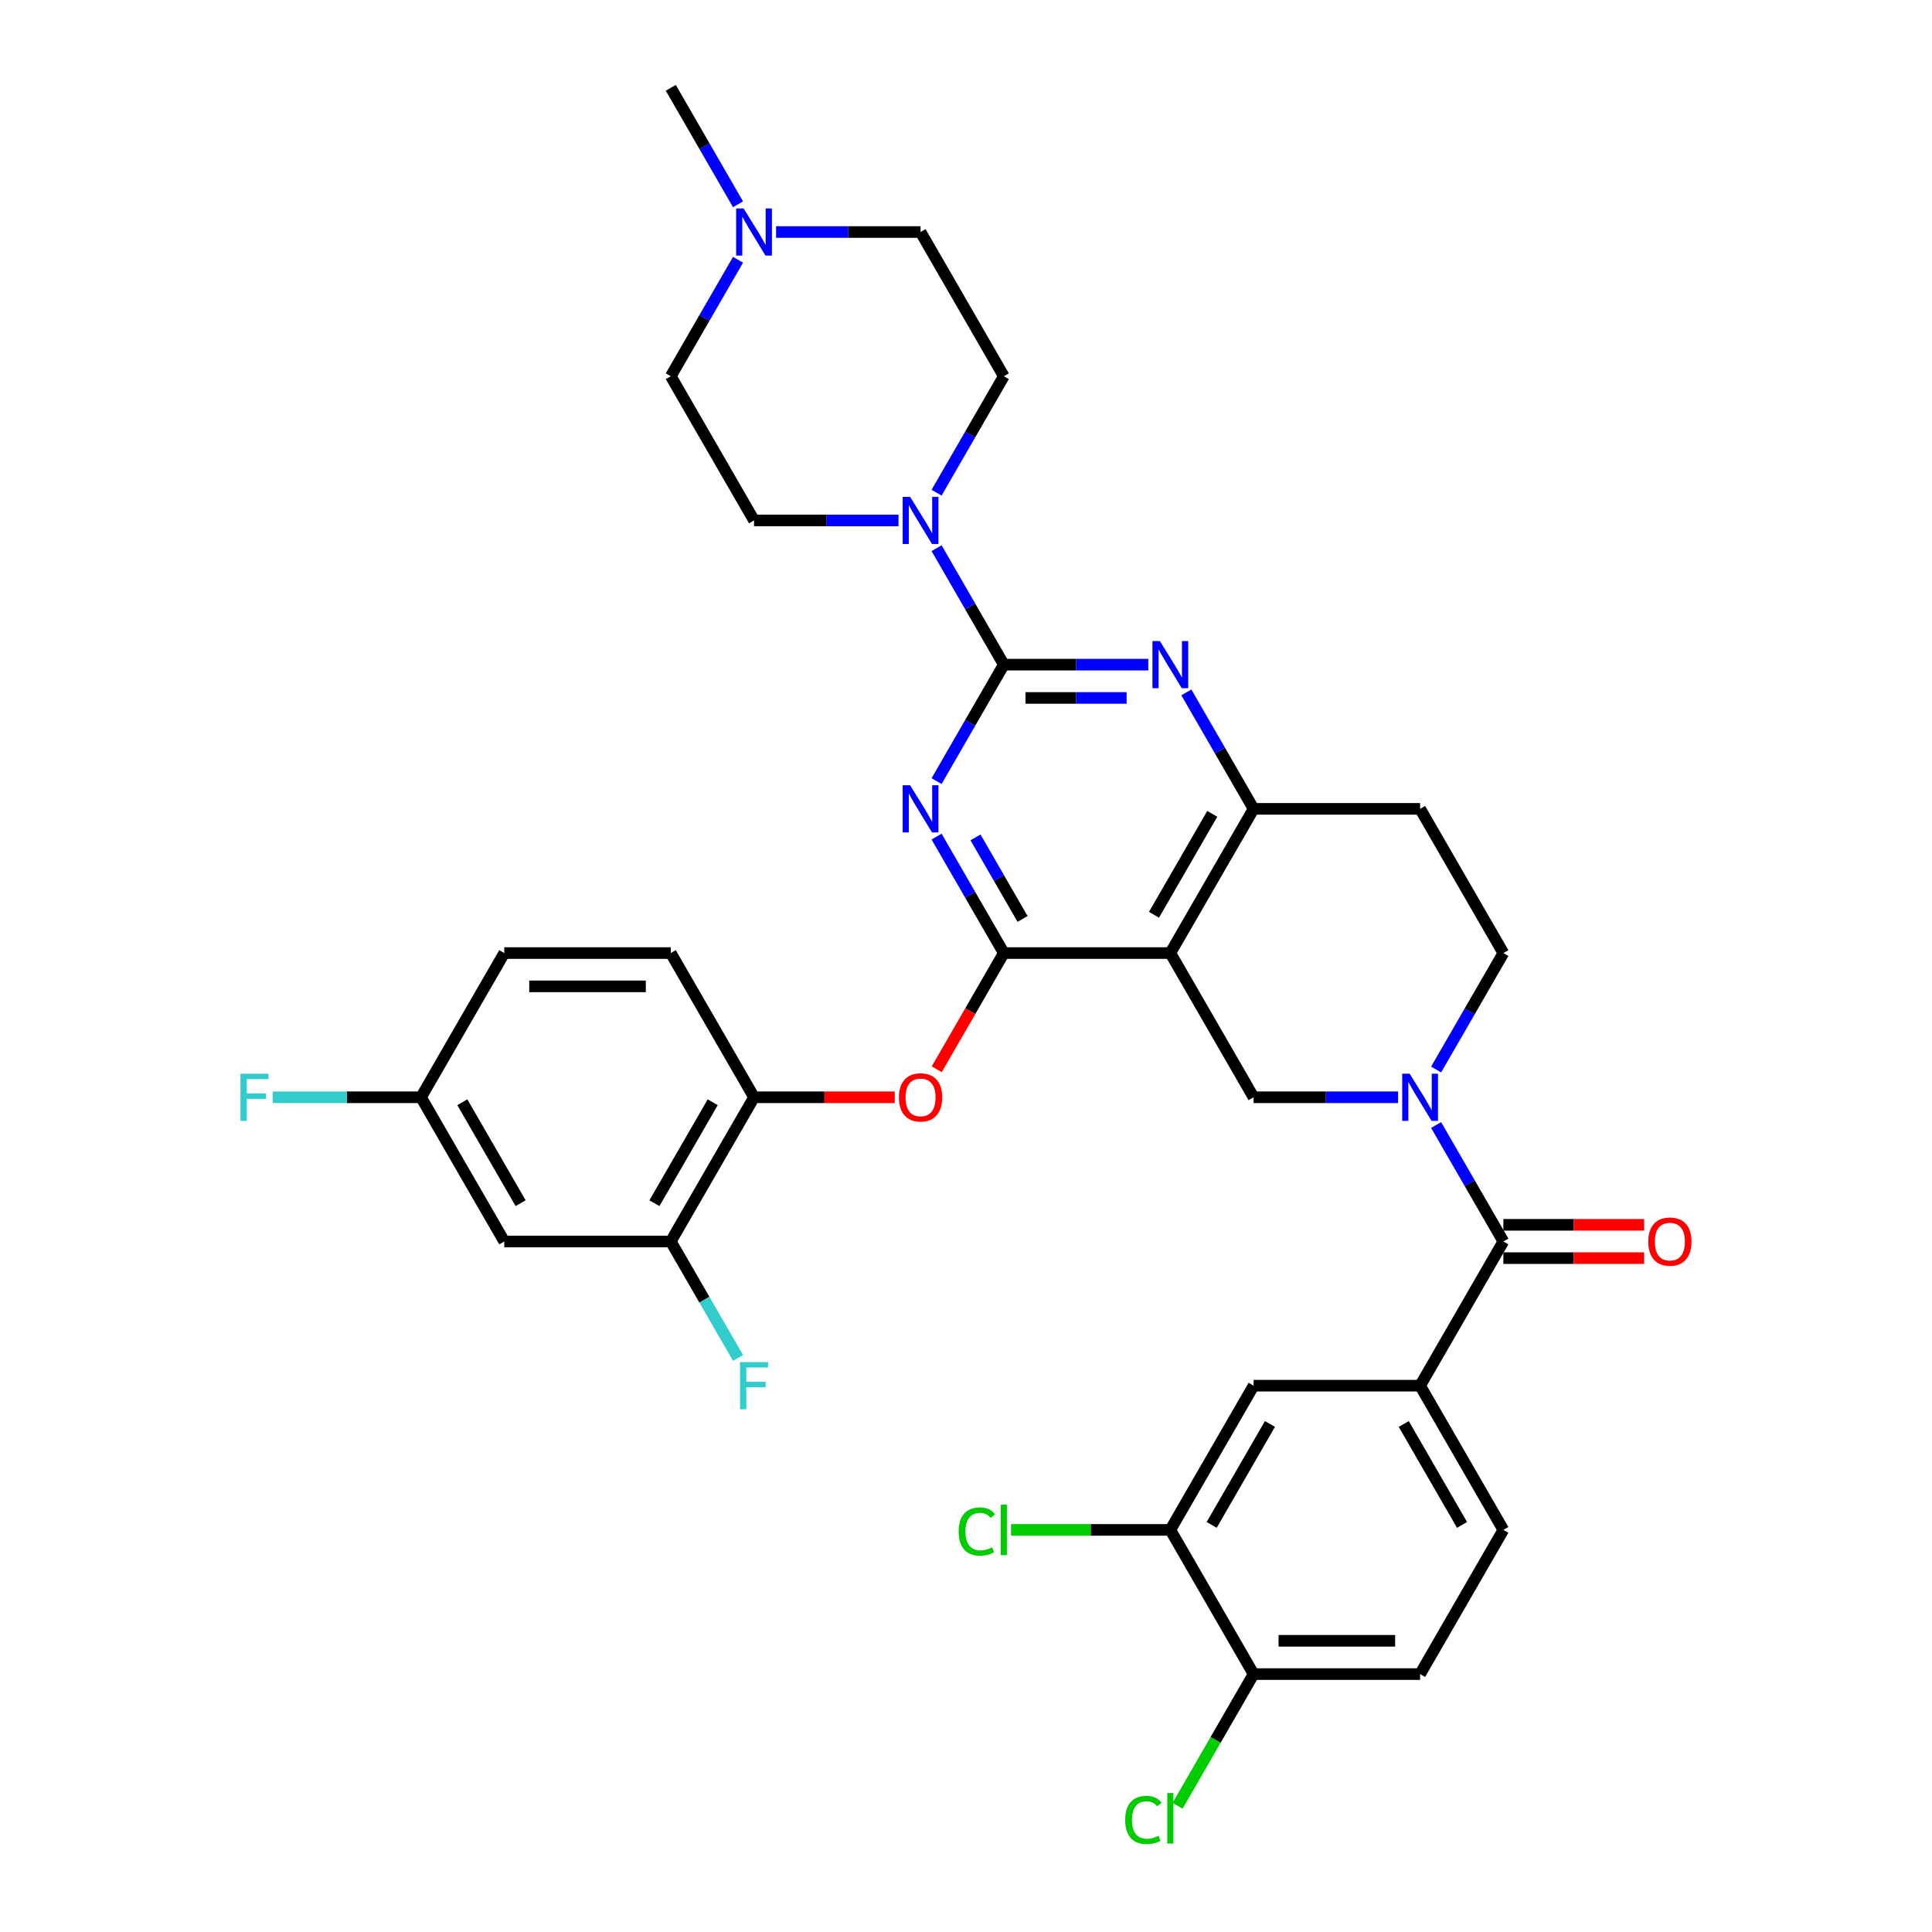 <?xml version='1.0' encoding='iso-8859-1'?>
<svg version='1.1' baseProfile='full'
              xmlns='http://www.w3.org/2000/svg'
                      xmlns:rdkit='http://www.rdkit.org/xml'
                      xmlns:xlink='http://www.w3.org/1999/xlink'
                  xml:space='preserve'
width='1000px' height='1000px' viewBox='0 0 1000 1000'>
<!-- END OF HEADER -->
<rect style='opacity:1.0;fill:#FFFFFF;stroke:none' width='1000' height='1000' x='0' y='0'> </rect>
<path class='bond-0' d='M 743.335,553.586 L 760.737,523.444' style='fill:none;fill-rule:evenodd;stroke:#0000FF;stroke-width:6px;stroke-linecap:butt;stroke-linejoin:miter;stroke-opacity:1' />
<path class='bond-0' d='M 760.737,523.444 L 778.139,493.303' style='fill:none;fill-rule:evenodd;stroke:#000000;stroke-width:6px;stroke-linecap:butt;stroke-linejoin:miter;stroke-opacity:1' />
<path class='bond-1' d='M 723.633,567.945 L 686.245,567.945' style='fill:none;fill-rule:evenodd;stroke:#0000FF;stroke-width:6px;stroke-linecap:butt;stroke-linejoin:miter;stroke-opacity:1' />
<path class='bond-1' d='M 686.245,567.945 L 648.856,567.945' style='fill:none;fill-rule:evenodd;stroke:#000000;stroke-width:6px;stroke-linecap:butt;stroke-linejoin:miter;stroke-opacity:1' />
<path class='bond-2' d='M 743.335,582.304 L 760.737,612.445' style='fill:none;fill-rule:evenodd;stroke:#0000FF;stroke-width:6px;stroke-linecap:butt;stroke-linejoin:miter;stroke-opacity:1' />
<path class='bond-2' d='M 760.737,612.445 L 778.139,642.586' style='fill:none;fill-rule:evenodd;stroke:#000000;stroke-width:6px;stroke-linecap:butt;stroke-linejoin:miter;stroke-opacity:1' />
<path class='bond-3' d='M 778.139,493.303 L 735.045,418.662' style='fill:none;fill-rule:evenodd;stroke:#000000;stroke-width:6px;stroke-linecap:butt;stroke-linejoin:miter;stroke-opacity:1' />
<path class='bond-4' d='M 735.045,418.662 L 648.856,418.662' style='fill:none;fill-rule:evenodd;stroke:#000000;stroke-width:6px;stroke-linecap:butt;stroke-linejoin:miter;stroke-opacity:1' />
<path class='bond-5' d='M 648.856,567.945 L 605.762,493.303' style='fill:none;fill-rule:evenodd;stroke:#000000;stroke-width:6px;stroke-linecap:butt;stroke-linejoin:miter;stroke-opacity:1' />
<path class='bond-6' d='M 605.762,493.303 L 648.856,418.662' style='fill:none;fill-rule:evenodd;stroke:#000000;stroke-width:6px;stroke-linecap:butt;stroke-linejoin:miter;stroke-opacity:1' />
<path class='bond-6' d='M 597.298,473.488 L 627.464,421.239' style='fill:none;fill-rule:evenodd;stroke:#000000;stroke-width:6px;stroke-linecap:butt;stroke-linejoin:miter;stroke-opacity:1' />
<path class='bond-7' d='M 605.762,493.303 L 519.573,493.303' style='fill:none;fill-rule:evenodd;stroke:#000000;stroke-width:6px;stroke-linecap:butt;stroke-linejoin:miter;stroke-opacity:1' />
<path class='bond-8' d='M 648.856,418.662 L 631.454,388.521' style='fill:none;fill-rule:evenodd;stroke:#000000;stroke-width:6px;stroke-linecap:butt;stroke-linejoin:miter;stroke-opacity:1' />
<path class='bond-8' d='M 631.454,388.521 L 614.052,358.379' style='fill:none;fill-rule:evenodd;stroke:#0000FF;stroke-width:6px;stroke-linecap:butt;stroke-linejoin:miter;stroke-opacity:1' />
<path class='bond-9' d='M 594.351,344.02 L 556.962,344.02' style='fill:none;fill-rule:evenodd;stroke:#0000FF;stroke-width:6px;stroke-linecap:butt;stroke-linejoin:miter;stroke-opacity:1' />
<path class='bond-9' d='M 556.962,344.02 L 519.573,344.02' style='fill:none;fill-rule:evenodd;stroke:#000000;stroke-width:6px;stroke-linecap:butt;stroke-linejoin:miter;stroke-opacity:1' />
<path class='bond-9' d='M 583.134,361.258 L 556.962,361.258' style='fill:none;fill-rule:evenodd;stroke:#0000FF;stroke-width:6px;stroke-linecap:butt;stroke-linejoin:miter;stroke-opacity:1' />
<path class='bond-9' d='M 556.962,361.258 L 530.79,361.258' style='fill:none;fill-rule:evenodd;stroke:#000000;stroke-width:6px;stroke-linecap:butt;stroke-linejoin:miter;stroke-opacity:1' />
<path class='bond-10' d='M 519.573,344.02 L 502.171,374.161' style='fill:none;fill-rule:evenodd;stroke:#000000;stroke-width:6px;stroke-linecap:butt;stroke-linejoin:miter;stroke-opacity:1' />
<path class='bond-10' d='M 502.171,374.161 L 484.769,404.303' style='fill:none;fill-rule:evenodd;stroke:#0000FF;stroke-width:6px;stroke-linecap:butt;stroke-linejoin:miter;stroke-opacity:1' />
<path class='bond-11' d='M 519.573,344.02 L 502.171,313.879' style='fill:none;fill-rule:evenodd;stroke:#000000;stroke-width:6px;stroke-linecap:butt;stroke-linejoin:miter;stroke-opacity:1' />
<path class='bond-11' d='M 502.171,313.879 L 484.769,283.738' style='fill:none;fill-rule:evenodd;stroke:#0000FF;stroke-width:6px;stroke-linecap:butt;stroke-linejoin:miter;stroke-opacity:1' />
<path class='bond-12' d='M 484.769,433.021 L 502.171,463.162' style='fill:none;fill-rule:evenodd;stroke:#0000FF;stroke-width:6px;stroke-linecap:butt;stroke-linejoin:miter;stroke-opacity:1' />
<path class='bond-12' d='M 502.171,463.162 L 519.573,493.303' style='fill:none;fill-rule:evenodd;stroke:#000000;stroke-width:6px;stroke-linecap:butt;stroke-linejoin:miter;stroke-opacity:1' />
<path class='bond-12' d='M 504.918,433.444 L 517.1,454.543' style='fill:none;fill-rule:evenodd;stroke:#0000FF;stroke-width:6px;stroke-linecap:butt;stroke-linejoin:miter;stroke-opacity:1' />
<path class='bond-12' d='M 517.1,454.543 L 529.281,475.642' style='fill:none;fill-rule:evenodd;stroke:#000000;stroke-width:6px;stroke-linecap:butt;stroke-linejoin:miter;stroke-opacity:1' />
<path class='bond-13' d='M 519.573,493.303 L 502.211,523.375' style='fill:none;fill-rule:evenodd;stroke:#000000;stroke-width:6px;stroke-linecap:butt;stroke-linejoin:miter;stroke-opacity:1' />
<path class='bond-13' d='M 502.211,523.375 L 484.849,553.448' style='fill:none;fill-rule:evenodd;stroke:#FF0000;stroke-width:6px;stroke-linecap:butt;stroke-linejoin:miter;stroke-opacity:1' />
<path class='bond-14' d='M 484.769,255.02 L 502.171,224.879' style='fill:none;fill-rule:evenodd;stroke:#0000FF;stroke-width:6px;stroke-linecap:butt;stroke-linejoin:miter;stroke-opacity:1' />
<path class='bond-14' d='M 502.171,224.879 L 519.573,194.737' style='fill:none;fill-rule:evenodd;stroke:#000000;stroke-width:6px;stroke-linecap:butt;stroke-linejoin:miter;stroke-opacity:1' />
<path class='bond-15' d='M 465.068,269.379 L 427.679,269.379' style='fill:none;fill-rule:evenodd;stroke:#0000FF;stroke-width:6px;stroke-linecap:butt;stroke-linejoin:miter;stroke-opacity:1' />
<path class='bond-15' d='M 427.679,269.379 L 390.291,269.379' style='fill:none;fill-rule:evenodd;stroke:#000000;stroke-width:6px;stroke-linecap:butt;stroke-linejoin:miter;stroke-opacity:1' />
<path class='bond-16' d='M 735.045,717.227 L 648.856,717.227' style='fill:none;fill-rule:evenodd;stroke:#000000;stroke-width:6px;stroke-linecap:butt;stroke-linejoin:miter;stroke-opacity:1' />
<path class='bond-17' d='M 735.045,717.227 L 778.139,791.869' style='fill:none;fill-rule:evenodd;stroke:#000000;stroke-width:6px;stroke-linecap:butt;stroke-linejoin:miter;stroke-opacity:1' />
<path class='bond-17' d='M 726.581,737.043 L 756.746,789.292' style='fill:none;fill-rule:evenodd;stroke:#000000;stroke-width:6px;stroke-linecap:butt;stroke-linejoin:miter;stroke-opacity:1' />
<path class='bond-18' d='M 735.045,717.227 L 778.139,642.586' style='fill:none;fill-rule:evenodd;stroke:#000000;stroke-width:6px;stroke-linecap:butt;stroke-linejoin:miter;stroke-opacity:1' />
<path class='bond-19' d='M 778.139,651.205 L 814.554,651.205' style='fill:none;fill-rule:evenodd;stroke:#000000;stroke-width:6px;stroke-linecap:butt;stroke-linejoin:miter;stroke-opacity:1' />
<path class='bond-19' d='M 814.554,651.205 L 850.968,651.205' style='fill:none;fill-rule:evenodd;stroke:#FF0000;stroke-width:6px;stroke-linecap:butt;stroke-linejoin:miter;stroke-opacity:1' />
<path class='bond-19' d='M 778.139,633.967 L 814.554,633.967' style='fill:none;fill-rule:evenodd;stroke:#000000;stroke-width:6px;stroke-linecap:butt;stroke-linejoin:miter;stroke-opacity:1' />
<path class='bond-19' d='M 814.554,633.967 L 850.968,633.967' style='fill:none;fill-rule:evenodd;stroke:#FF0000;stroke-width:6px;stroke-linecap:butt;stroke-linejoin:miter;stroke-opacity:1' />
<path class='bond-20' d='M 605.762,791.869 L 648.856,717.227' style='fill:none;fill-rule:evenodd;stroke:#000000;stroke-width:6px;stroke-linecap:butt;stroke-linejoin:miter;stroke-opacity:1' />
<path class='bond-20' d='M 627.154,789.292 L 657.32,737.043' style='fill:none;fill-rule:evenodd;stroke:#000000;stroke-width:6px;stroke-linecap:butt;stroke-linejoin:miter;stroke-opacity:1' />
<path class='bond-21' d='M 605.762,791.869 L 564.538,791.869' style='fill:none;fill-rule:evenodd;stroke:#000000;stroke-width:6px;stroke-linecap:butt;stroke-linejoin:miter;stroke-opacity:1' />
<path class='bond-21' d='M 564.538,791.869 L 523.314,791.869' style='fill:none;fill-rule:evenodd;stroke:#00CC00;stroke-width:6px;stroke-linecap:butt;stroke-linejoin:miter;stroke-opacity:1' />
<path class='bond-22' d='M 605.762,791.869 L 648.856,866.51' style='fill:none;fill-rule:evenodd;stroke:#000000;stroke-width:6px;stroke-linecap:butt;stroke-linejoin:miter;stroke-opacity:1' />
<path class='bond-23' d='M 648.856,866.51 L 735.045,866.51' style='fill:none;fill-rule:evenodd;stroke:#000000;stroke-width:6px;stroke-linecap:butt;stroke-linejoin:miter;stroke-opacity:1' />
<path class='bond-23' d='M 661.784,849.273 L 722.116,849.273' style='fill:none;fill-rule:evenodd;stroke:#000000;stroke-width:6px;stroke-linecap:butt;stroke-linejoin:miter;stroke-opacity:1' />
<path class='bond-24' d='M 648.856,866.51 L 629.179,900.592' style='fill:none;fill-rule:evenodd;stroke:#000000;stroke-width:6px;stroke-linecap:butt;stroke-linejoin:miter;stroke-opacity:1' />
<path class='bond-24' d='M 629.179,900.592 L 609.502,934.673' style='fill:none;fill-rule:evenodd;stroke:#00CC00;stroke-width:6px;stroke-linecap:butt;stroke-linejoin:miter;stroke-opacity:1' />
<path class='bond-25' d='M 347.196,194.737 L 364.598,164.596' style='fill:none;fill-rule:evenodd;stroke:#000000;stroke-width:6px;stroke-linecap:butt;stroke-linejoin:miter;stroke-opacity:1' />
<path class='bond-25' d='M 364.598,164.596 L 382,134.455' style='fill:none;fill-rule:evenodd;stroke:#0000FF;stroke-width:6px;stroke-linecap:butt;stroke-linejoin:miter;stroke-opacity:1' />
<path class='bond-26' d='M 347.196,194.737 L 390.291,269.379' style='fill:none;fill-rule:evenodd;stroke:#000000;stroke-width:6px;stroke-linecap:butt;stroke-linejoin:miter;stroke-opacity:1' />
<path class='bond-27' d='M 401.702,120.096 L 439.091,120.096' style='fill:none;fill-rule:evenodd;stroke:#0000FF;stroke-width:6px;stroke-linecap:butt;stroke-linejoin:miter;stroke-opacity:1' />
<path class='bond-27' d='M 439.091,120.096 L 476.479,120.096' style='fill:none;fill-rule:evenodd;stroke:#000000;stroke-width:6px;stroke-linecap:butt;stroke-linejoin:miter;stroke-opacity:1' />
<path class='bond-28' d='M 382,105.737 L 364.598,75.596' style='fill:none;fill-rule:evenodd;stroke:#0000FF;stroke-width:6px;stroke-linecap:butt;stroke-linejoin:miter;stroke-opacity:1' />
<path class='bond-28' d='M 364.598,75.596 L 347.196,45.455' style='fill:none;fill-rule:evenodd;stroke:#000000;stroke-width:6px;stroke-linecap:butt;stroke-linejoin:miter;stroke-opacity:1' />
<path class='bond-29' d='M 463.12,567.945 L 426.705,567.945' style='fill:none;fill-rule:evenodd;stroke:#FF0000;stroke-width:6px;stroke-linecap:butt;stroke-linejoin:miter;stroke-opacity:1' />
<path class='bond-29' d='M 426.705,567.945 L 390.291,567.945' style='fill:none;fill-rule:evenodd;stroke:#000000;stroke-width:6px;stroke-linecap:butt;stroke-linejoin:miter;stroke-opacity:1' />
<path class='bond-30' d='M 261.008,642.586 L 217.914,567.945' style='fill:none;fill-rule:evenodd;stroke:#000000;stroke-width:6px;stroke-linecap:butt;stroke-linejoin:miter;stroke-opacity:1' />
<path class='bond-30' d='M 269.472,622.771 L 239.306,570.522' style='fill:none;fill-rule:evenodd;stroke:#000000;stroke-width:6px;stroke-linecap:butt;stroke-linejoin:miter;stroke-opacity:1' />
<path class='bond-31' d='M 261.008,642.586 L 347.196,642.586' style='fill:none;fill-rule:evenodd;stroke:#000000;stroke-width:6px;stroke-linecap:butt;stroke-linejoin:miter;stroke-opacity:1' />
<path class='bond-32' d='M 217.914,567.945 L 261.008,493.303' style='fill:none;fill-rule:evenodd;stroke:#000000;stroke-width:6px;stroke-linecap:butt;stroke-linejoin:miter;stroke-opacity:1' />
<path class='bond-33' d='M 217.914,567.945 L 179.525,567.945' style='fill:none;fill-rule:evenodd;stroke:#000000;stroke-width:6px;stroke-linecap:butt;stroke-linejoin:miter;stroke-opacity:1' />
<path class='bond-33' d='M 179.525,567.945 L 141.137,567.945' style='fill:none;fill-rule:evenodd;stroke:#33CCCC;stroke-width:6px;stroke-linecap:butt;stroke-linejoin:miter;stroke-opacity:1' />
<path class='bond-34' d='M 261.008,493.303 L 347.196,493.303' style='fill:none;fill-rule:evenodd;stroke:#000000;stroke-width:6px;stroke-linecap:butt;stroke-linejoin:miter;stroke-opacity:1' />
<path class='bond-34' d='M 273.936,510.541 L 334.268,510.541' style='fill:none;fill-rule:evenodd;stroke:#000000;stroke-width:6px;stroke-linecap:butt;stroke-linejoin:miter;stroke-opacity:1' />
<path class='bond-35' d='M 347.196,493.303 L 390.291,567.945' style='fill:none;fill-rule:evenodd;stroke:#000000;stroke-width:6px;stroke-linecap:butt;stroke-linejoin:miter;stroke-opacity:1' />
<path class='bond-36' d='M 390.291,567.945 L 347.196,642.586' style='fill:none;fill-rule:evenodd;stroke:#000000;stroke-width:6px;stroke-linecap:butt;stroke-linejoin:miter;stroke-opacity:1' />
<path class='bond-36' d='M 368.898,570.522 L 338.732,622.771' style='fill:none;fill-rule:evenodd;stroke:#000000;stroke-width:6px;stroke-linecap:butt;stroke-linejoin:miter;stroke-opacity:1' />
<path class='bond-37' d='M 347.196,642.586 L 364.598,672.727' style='fill:none;fill-rule:evenodd;stroke:#000000;stroke-width:6px;stroke-linecap:butt;stroke-linejoin:miter;stroke-opacity:1' />
<path class='bond-37' d='M 364.598,672.727 L 382,702.868' style='fill:none;fill-rule:evenodd;stroke:#33CCCC;stroke-width:6px;stroke-linecap:butt;stroke-linejoin:miter;stroke-opacity:1' />
<path class='bond-38' d='M 476.479,120.096 L 519.573,194.737' style='fill:none;fill-rule:evenodd;stroke:#000000;stroke-width:6px;stroke-linecap:butt;stroke-linejoin:miter;stroke-opacity:1' />
<path class='bond-39' d='M 778.139,791.869 L 735.045,866.51' style='fill:none;fill-rule:evenodd;stroke:#000000;stroke-width:6px;stroke-linecap:butt;stroke-linejoin:miter;stroke-opacity:1' />
<path  class='atom-0' d='M 729.649 555.74
L 737.648 568.669
Q 738.44 569.944, 739.716 572.254
Q 740.992 574.564, 741.061 574.702
L 741.061 555.74
L 744.301 555.74
L 744.301 580.149
L 740.957 580.149
L 732.373 566.014
Q 731.373 564.359, 730.304 562.463
Q 729.27 560.567, 728.96 559.981
L 728.96 580.149
L 725.788 580.149
L 725.788 555.74
L 729.649 555.74
' fill='#0000FF'/>
<path  class='atom-6' d='M 600.367 331.816
L 608.365 344.744
Q 609.158 346.02, 610.433 348.33
Q 611.709 350.64, 611.778 350.777
L 611.778 331.816
L 615.019 331.816
L 615.019 356.225
L 611.674 356.225
L 603.09 342.09
Q 602.09 340.435, 601.022 338.539
Q 599.987 336.643, 599.677 336.056
L 599.677 356.225
L 596.505 356.225
L 596.505 331.816
L 600.367 331.816
' fill='#0000FF'/>
<path  class='atom-8' d='M 471.084 406.457
L 479.082 419.386
Q 479.875 420.661, 481.151 422.971
Q 482.426 425.281, 482.495 425.419
L 482.495 406.457
L 485.736 406.457
L 485.736 430.866
L 482.392 430.866
L 473.807 416.731
Q 472.808 415.076, 471.739 413.18
Q 470.705 411.284, 470.394 410.698
L 470.394 430.866
L 467.223 430.866
L 467.223 406.457
L 471.084 406.457
' fill='#0000FF'/>
<path  class='atom-10' d='M 471.084 257.175
L 479.082 270.103
Q 479.875 271.378, 481.151 273.688
Q 482.426 275.998, 482.495 276.136
L 482.495 257.175
L 485.736 257.175
L 485.736 281.583
L 482.392 281.583
L 473.807 267.448
Q 472.808 265.793, 471.739 263.897
Q 470.705 262.001, 470.394 261.415
L 470.394 281.583
L 467.223 281.583
L 467.223 257.175
L 471.084 257.175
' fill='#0000FF'/>
<path  class='atom-13' d='M 853.123 642.655
Q 853.123 636.794, 856.019 633.519
Q 858.915 630.244, 864.327 630.244
Q 869.74 630.244, 872.636 633.519
Q 875.532 636.794, 875.532 642.655
Q 875.532 648.585, 872.602 651.963
Q 869.671 655.307, 864.327 655.307
Q 858.949 655.307, 856.019 651.963
Q 853.123 648.619, 853.123 642.655
M 864.327 652.549
Q 868.051 652.549, 870.05 650.067
Q 872.084 647.55, 872.084 642.655
Q 872.084 637.863, 870.05 635.45
Q 868.051 633.002, 864.327 633.002
Q 860.604 633.002, 858.57 635.415
Q 856.57 637.828, 856.57 642.655
Q 856.57 647.585, 858.57 650.067
Q 860.604 652.549, 864.327 652.549
' fill='#FF0000'/>
<path  class='atom-18' d='M 384.895 107.892
L 392.894 120.82
Q 393.686 122.096, 394.962 124.405
Q 396.238 126.715, 396.307 126.853
L 396.307 107.892
L 399.547 107.892
L 399.547 132.3
L 396.203 132.3
L 387.619 118.165
Q 386.619 116.511, 385.55 114.614
Q 384.516 112.718, 384.206 112.132
L 384.206 132.3
L 381.034 132.3
L 381.034 107.892
L 384.895 107.892
' fill='#0000FF'/>
<path  class='atom-19' d='M 465.275 568.014
Q 465.275 562.153, 468.171 558.878
Q 471.067 555.602, 476.479 555.602
Q 481.892 555.602, 484.788 558.878
Q 487.684 562.153, 487.684 568.014
Q 487.684 573.943, 484.753 577.322
Q 481.823 580.666, 476.479 580.666
Q 471.101 580.666, 468.171 577.322
Q 465.275 573.978, 465.275 568.014
M 476.479 577.908
Q 480.203 577.908, 482.202 575.426
Q 484.236 572.909, 484.236 568.014
Q 484.236 563.221, 482.202 560.808
Q 480.203 558.36, 476.479 558.36
Q 472.756 558.36, 470.722 560.774
Q 468.722 563.187, 468.722 568.014
Q 468.722 572.944, 470.722 575.426
Q 472.756 577.908, 476.479 577.908
' fill='#FF0000'/>
<path  class='atom-26' d='M 383.034 705.023
L 397.548 705.023
L 397.548 707.816
L 386.309 707.816
L 386.309 715.228
L 396.307 715.228
L 396.307 718.055
L 386.309 718.055
L 386.309 729.432
L 383.034 729.432
L 383.034 705.023
' fill='#33CCCC'/>
<path  class='atom-27' d='M 124.468 555.74
L 138.982 555.74
L 138.982 558.533
L 127.743 558.533
L 127.743 565.945
L 137.741 565.945
L 137.741 568.772
L 127.743 568.772
L 127.743 580.149
L 124.468 580.149
L 124.468 555.74
' fill='#33CCCC'/>
<path  class='atom-34' d='M 496.199 792.714
Q 496.199 786.646, 499.026 783.474
Q 501.888 780.268, 507.3 780.268
Q 512.334 780.268, 515.023 783.819
L 512.747 785.681
Q 510.782 783.095, 507.3 783.095
Q 503.611 783.095, 501.646 785.577
Q 499.716 788.025, 499.716 792.714
Q 499.716 797.54, 501.715 800.022
Q 503.749 802.505, 507.679 802.505
Q 510.368 802.505, 513.506 800.884
L 514.471 803.47
Q 513.195 804.297, 511.265 804.78
Q 509.334 805.263, 507.197 805.263
Q 501.888 805.263, 499.026 802.022
Q 496.199 798.781, 496.199 792.714
' fill='#00CC00'/>
<path  class='atom-34' d='M 517.988 778.785
L 521.159 778.785
L 521.159 804.952
L 517.988 804.952
L 517.988 778.785
' fill='#00CC00'/>
<path  class='atom-35' d='M 582.388 941.996
Q 582.388 935.929, 585.215 932.757
Q 588.076 929.551, 593.489 929.551
Q 598.522 929.551, 601.211 933.102
L 598.936 934.963
Q 596.971 932.378, 593.489 932.378
Q 589.8 932.378, 587.835 934.86
Q 585.904 937.308, 585.904 941.996
Q 585.904 946.823, 587.904 949.305
Q 589.938 951.787, 593.868 951.787
Q 596.557 951.787, 599.694 950.167
L 600.66 952.753
Q 599.384 953.58, 597.453 954.063
Q 595.523 954.545, 593.385 954.545
Q 588.076 954.545, 585.215 951.305
Q 582.388 948.064, 582.388 941.996
' fill='#00CC00'/>
<path  class='atom-35' d='M 604.176 928.068
L 607.348 928.068
L 607.348 954.235
L 604.176 954.235
L 604.176 928.068
' fill='#00CC00'/>
</svg>
